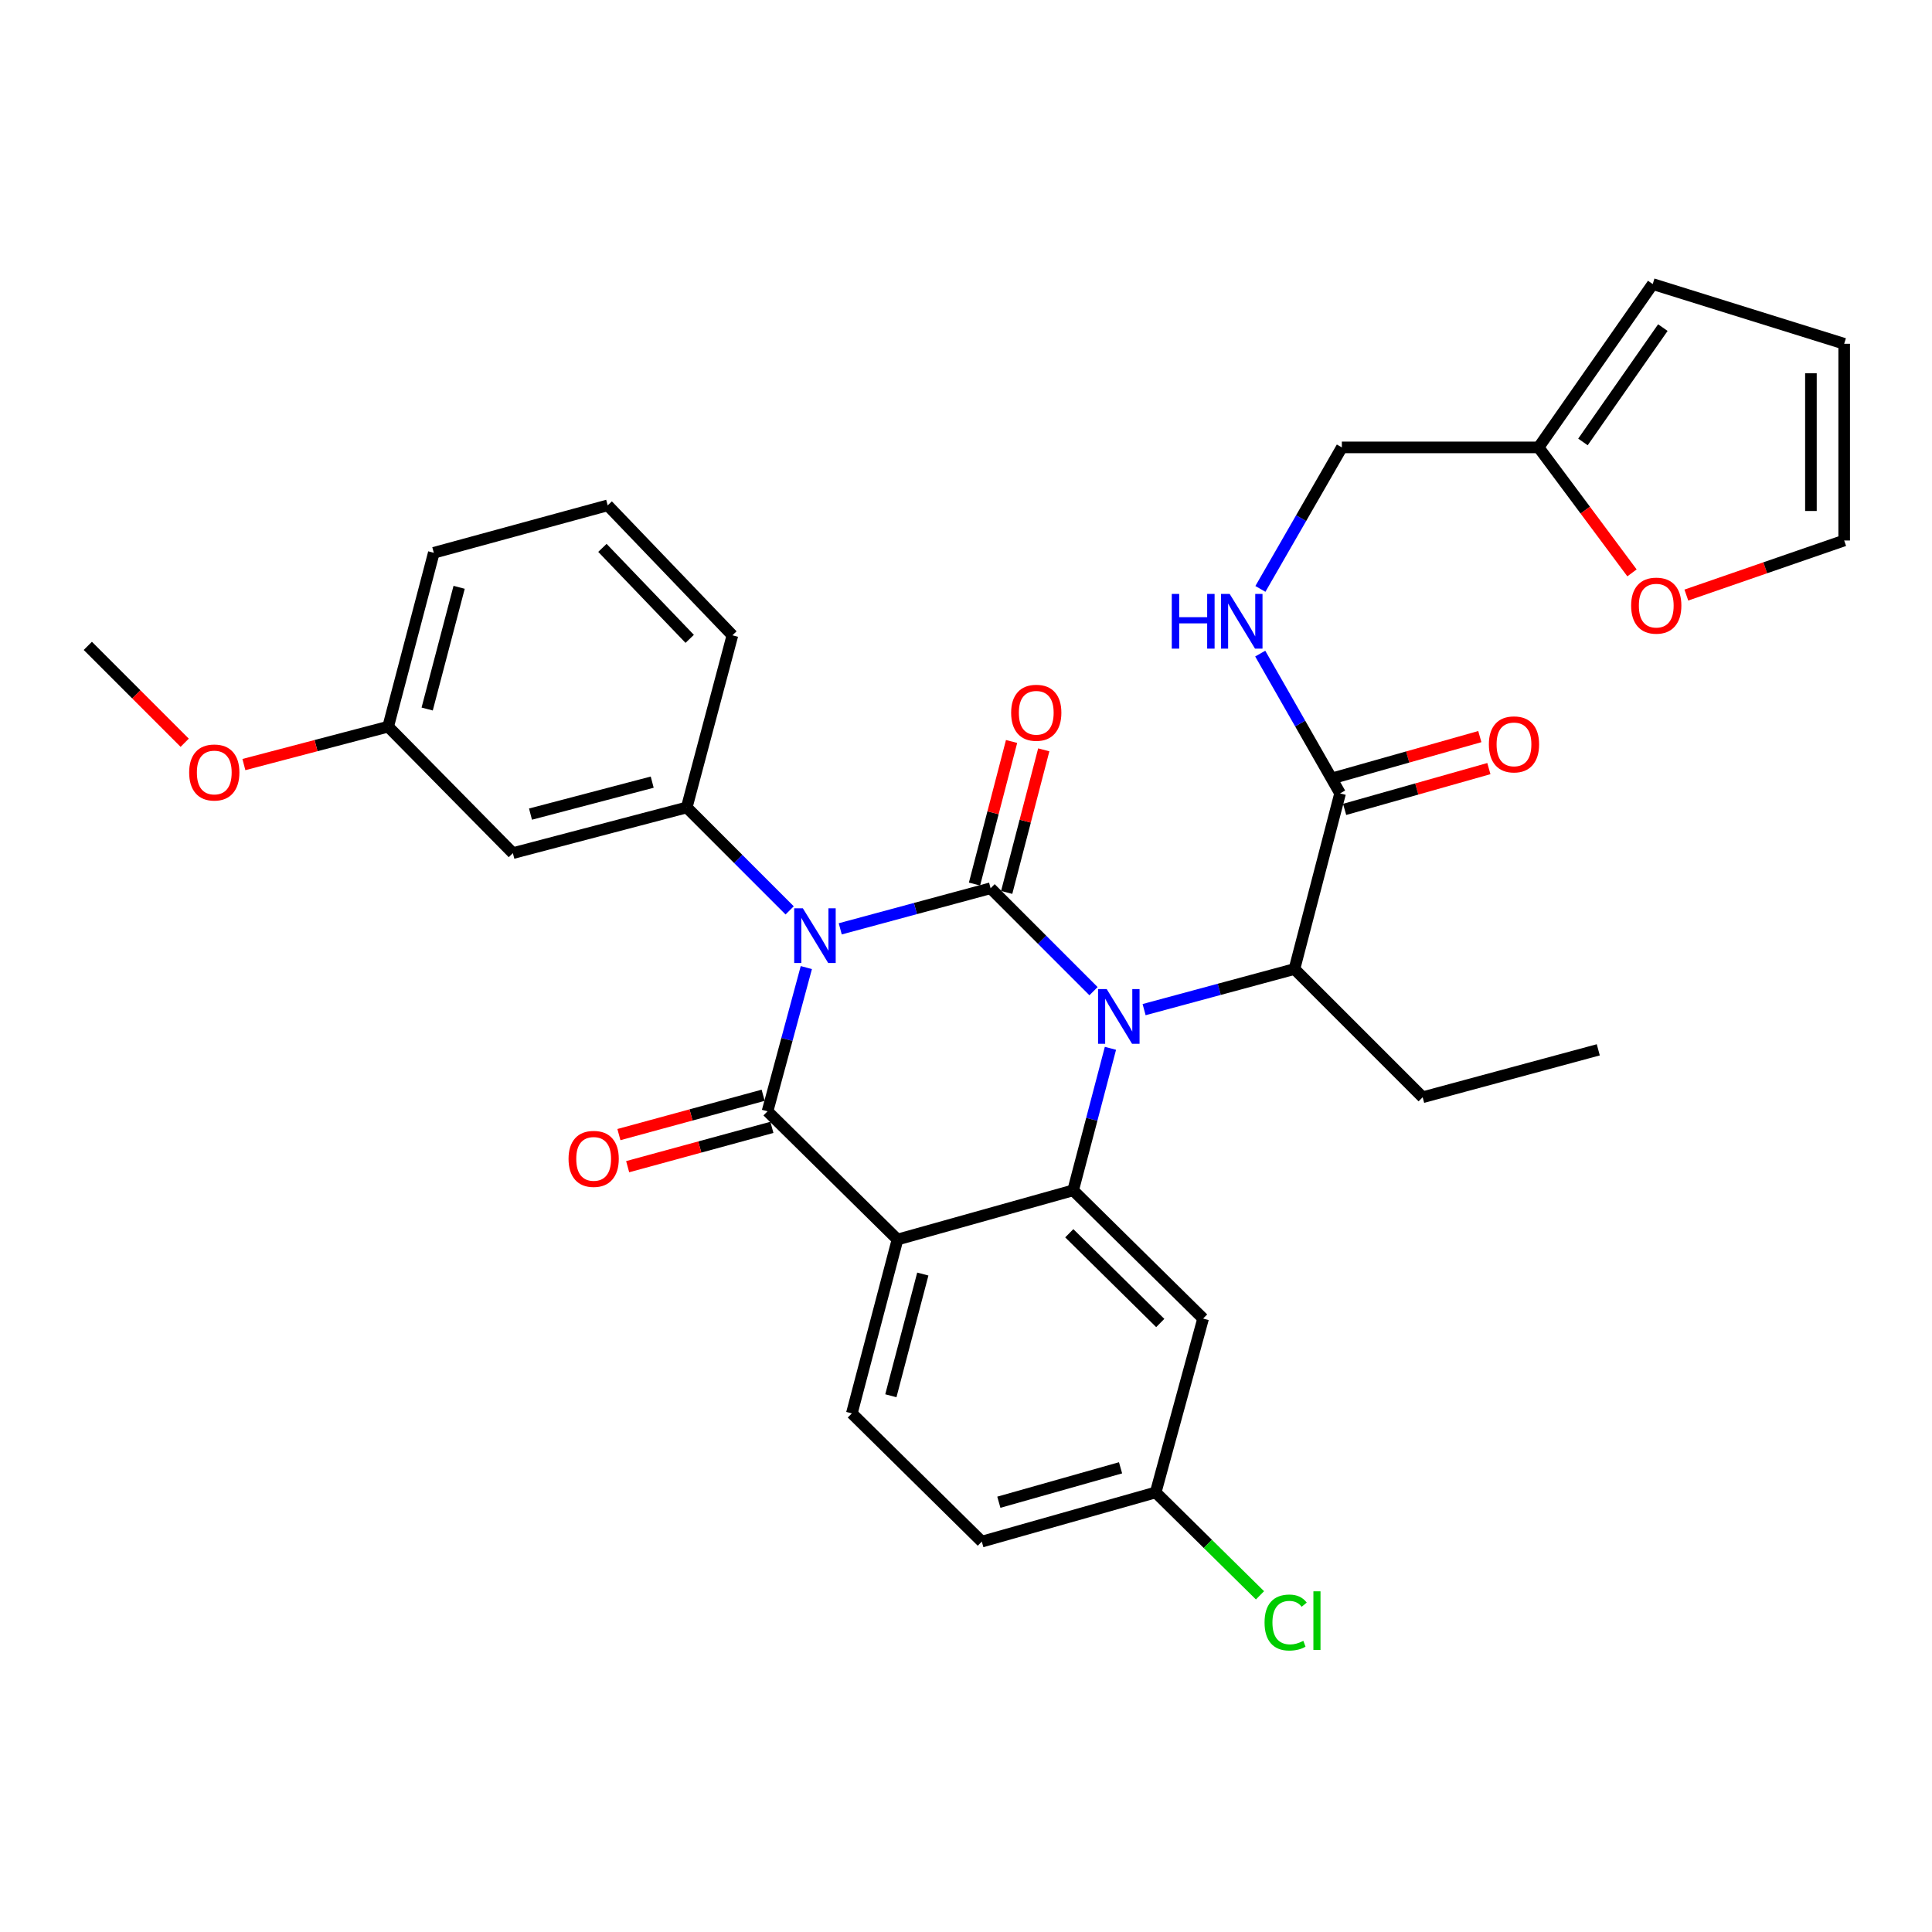 <?xml version='1.0' encoding='iso-8859-1'?>
<svg version='1.1' baseProfile='full'
              xmlns='http://www.w3.org/2000/svg'
                      xmlns:rdkit='http://www.rdkit.org/xml'
                      xmlns:xlink='http://www.w3.org/1999/xlink'
                  xml:space='preserve'
width='1000px' height='1000px' viewBox='0 0 1000 1000'>
<!-- END OF HEADER -->
<rect style='opacity:1.0;fill:#FFFFFF;stroke:none' width='1000' height='1000' x='0' y='0'> </rect>
<path class='bond-0' d='M 765.954,381.262 L 728.622,391.82' style='fill:none;fill-rule:evenodd;stroke:#FF0000;stroke-width:6px;stroke-linecap:butt;stroke-linejoin:miter;stroke-opacity:1' />
<path class='bond-0' d='M 728.622,391.82 L 691.289,402.379' style='fill:none;fill-rule:evenodd;stroke:#000000;stroke-width:6px;stroke-linecap:butt;stroke-linejoin:miter;stroke-opacity:1' />
<path class='bond-0' d='M 770.638,397.824 L 733.306,408.383' style='fill:none;fill-rule:evenodd;stroke:#FF0000;stroke-width:6px;stroke-linecap:butt;stroke-linejoin:miter;stroke-opacity:1' />
<path class='bond-0' d='M 733.306,408.383 L 695.974,418.942' style='fill:none;fill-rule:evenodd;stroke:#000000;stroke-width:6px;stroke-linecap:butt;stroke-linejoin:miter;stroke-opacity:1' />
<path class='bond-1' d='M 693.632,410.66 L 672.959,374.481' style='fill:none;fill-rule:evenodd;stroke:#000000;stroke-width:6px;stroke-linecap:butt;stroke-linejoin:miter;stroke-opacity:1' />
<path class='bond-1' d='M 672.959,374.481 L 652.287,338.301' style='fill:none;fill-rule:evenodd;stroke:#0000FF;stroke-width:6px;stroke-linecap:butt;stroke-linejoin:miter;stroke-opacity:1' />
<path class='bond-2' d='M 693.632,410.66 L 670.003,501.571' style='fill:none;fill-rule:evenodd;stroke:#000000;stroke-width:6px;stroke-linecap:butt;stroke-linejoin:miter;stroke-opacity:1' />
<path class='bond-3' d='M 796.362,231.573 L 820.539,264.047' style='fill:none;fill-rule:evenodd;stroke:#000000;stroke-width:6px;stroke-linecap:butt;stroke-linejoin:miter;stroke-opacity:1' />
<path class='bond-3' d='M 820.539,264.047 L 844.715,296.52' style='fill:none;fill-rule:evenodd;stroke:#FF0000;stroke-width:6px;stroke-linecap:butt;stroke-linejoin:miter;stroke-opacity:1' />
<path class='bond-4' d='M 796.362,231.573 L 855.449,147.031' style='fill:none;fill-rule:evenodd;stroke:#000000;stroke-width:6px;stroke-linecap:butt;stroke-linejoin:miter;stroke-opacity:1' />
<path class='bond-4' d='M 819.333,228.752 L 860.694,169.573' style='fill:none;fill-rule:evenodd;stroke:#000000;stroke-width:6px;stroke-linecap:butt;stroke-linejoin:miter;stroke-opacity:1' />
<path class='bond-5' d='M 796.362,231.573 L 694.54,231.573' style='fill:none;fill-rule:evenodd;stroke:#000000;stroke-width:6px;stroke-linecap:butt;stroke-linejoin:miter;stroke-opacity:1' />
<path class='bond-6' d='M 652.376,304.82 L 673.458,268.196' style='fill:none;fill-rule:evenodd;stroke:#0000FF;stroke-width:6px;stroke-linecap:butt;stroke-linejoin:miter;stroke-opacity:1' />
<path class='bond-6' d='M 673.458,268.196 L 694.54,231.573' style='fill:none;fill-rule:evenodd;stroke:#000000;stroke-width:6px;stroke-linecap:butt;stroke-linejoin:miter;stroke-opacity:1' />
<path class='bond-7' d='M 872.848,308.006 L 913.697,293.882' style='fill:none;fill-rule:evenodd;stroke:#FF0000;stroke-width:6px;stroke-linecap:butt;stroke-linejoin:miter;stroke-opacity:1' />
<path class='bond-7' d='M 913.697,293.882 L 954.545,279.759' style='fill:none;fill-rule:evenodd;stroke:#000000;stroke-width:6px;stroke-linecap:butt;stroke-linejoin:miter;stroke-opacity:1' />
<path class='bond-8' d='M 566.005,513.032 L 539.367,486.393' style='fill:none;fill-rule:evenodd;stroke:#0000FF;stroke-width:6px;stroke-linecap:butt;stroke-linejoin:miter;stroke-opacity:1' />
<path class='bond-8' d='M 539.367,486.393 L 512.728,459.754' style='fill:none;fill-rule:evenodd;stroke:#000000;stroke-width:6px;stroke-linecap:butt;stroke-linejoin:miter;stroke-opacity:1' />
<path class='bond-9' d='M 592.186,522.583 L 631.094,512.077' style='fill:none;fill-rule:evenodd;stroke:#0000FF;stroke-width:6px;stroke-linecap:butt;stroke-linejoin:miter;stroke-opacity:1' />
<path class='bond-9' d='M 631.094,512.077 L 670.003,501.571' style='fill:none;fill-rule:evenodd;stroke:#000000;stroke-width:6px;stroke-linecap:butt;stroke-linejoin:miter;stroke-opacity:1' />
<path class='bond-10' d='M 574.762,542.605 L 565.107,579.363' style='fill:none;fill-rule:evenodd;stroke:#0000FF;stroke-width:6px;stroke-linecap:butt;stroke-linejoin:miter;stroke-opacity:1' />
<path class='bond-10' d='M 565.107,579.363 L 555.453,616.121' style='fill:none;fill-rule:evenodd;stroke:#000000;stroke-width:6px;stroke-linecap:butt;stroke-linejoin:miter;stroke-opacity:1' />
<path class='bond-11' d='M 670.003,501.571 L 736.367,567.935' style='fill:none;fill-rule:evenodd;stroke:#000000;stroke-width:6px;stroke-linecap:butt;stroke-linejoin:miter;stroke-opacity:1' />
<path class='bond-12' d='M 508.186,797.933 L 598.179,772.478' style='fill:none;fill-rule:evenodd;stroke:#000000;stroke-width:6px;stroke-linecap:butt;stroke-linejoin:miter;stroke-opacity:1' />
<path class='bond-12' d='M 517,777.552 L 579.995,759.734' style='fill:none;fill-rule:evenodd;stroke:#000000;stroke-width:6px;stroke-linecap:butt;stroke-linejoin:miter;stroke-opacity:1' />
<path class='bond-13' d='M 508.186,797.933 L 440.913,731.569' style='fill:none;fill-rule:evenodd;stroke:#000000;stroke-width:6px;stroke-linecap:butt;stroke-linejoin:miter;stroke-opacity:1' />
<path class='bond-14' d='M 598.179,772.478 L 625.174,799.108' style='fill:none;fill-rule:evenodd;stroke:#000000;stroke-width:6px;stroke-linecap:butt;stroke-linejoin:miter;stroke-opacity:1' />
<path class='bond-14' d='M 625.174,799.108 L 652.169,825.739' style='fill:none;fill-rule:evenodd;stroke:#00CC00;stroke-width:6px;stroke-linecap:butt;stroke-linejoin:miter;stroke-opacity:1' />
<path class='bond-15' d='M 598.179,772.478 L 622.726,682.485' style='fill:none;fill-rule:evenodd;stroke:#000000;stroke-width:6px;stroke-linecap:butt;stroke-linejoin:miter;stroke-opacity:1' />
<path class='bond-16' d='M 622.726,682.485 L 555.453,616.121' style='fill:none;fill-rule:evenodd;stroke:#000000;stroke-width:6px;stroke-linecap:butt;stroke-linejoin:miter;stroke-opacity:1' />
<path class='bond-16' d='M 600.547,684.784 L 553.456,638.329' style='fill:none;fill-rule:evenodd;stroke:#000000;stroke-width:6px;stroke-linecap:butt;stroke-linejoin:miter;stroke-opacity:1' />
<path class='bond-17' d='M 440.913,731.569 L 464.542,641.576' style='fill:none;fill-rule:evenodd;stroke:#000000;stroke-width:6px;stroke-linecap:butt;stroke-linejoin:miter;stroke-opacity:1' />
<path class='bond-17' d='M 461.106,722.442 L 477.646,659.447' style='fill:none;fill-rule:evenodd;stroke:#000000;stroke-width:6px;stroke-linecap:butt;stroke-linejoin:miter;stroke-opacity:1' />
<path class='bond-18' d='M 464.542,641.576 L 555.453,616.121' style='fill:none;fill-rule:evenodd;stroke:#000000;stroke-width:6px;stroke-linecap:butt;stroke-linejoin:miter;stroke-opacity:1' />
<path class='bond-19' d='M 464.542,641.576 L 397.27,575.212' style='fill:none;fill-rule:evenodd;stroke:#000000;stroke-width:6px;stroke-linecap:butt;stroke-linejoin:miter;stroke-opacity:1' />
<path class='bond-20' d='M 512.728,459.754 L 473.819,470.26' style='fill:none;fill-rule:evenodd;stroke:#000000;stroke-width:6px;stroke-linecap:butt;stroke-linejoin:miter;stroke-opacity:1' />
<path class='bond-20' d='M 473.819,470.26 L 434.911,480.766' style='fill:none;fill-rule:evenodd;stroke:#0000FF;stroke-width:6px;stroke-linecap:butt;stroke-linejoin:miter;stroke-opacity:1' />
<path class='bond-21' d='M 521.057,461.92 L 530.652,425.019' style='fill:none;fill-rule:evenodd;stroke:#000000;stroke-width:6px;stroke-linecap:butt;stroke-linejoin:miter;stroke-opacity:1' />
<path class='bond-21' d='M 530.652,425.019 L 540.247,388.117' style='fill:none;fill-rule:evenodd;stroke:#FF0000;stroke-width:6px;stroke-linecap:butt;stroke-linejoin:miter;stroke-opacity:1' />
<path class='bond-21' d='M 504.398,457.589 L 513.993,420.687' style='fill:none;fill-rule:evenodd;stroke:#000000;stroke-width:6px;stroke-linecap:butt;stroke-linejoin:miter;stroke-opacity:1' />
<path class='bond-21' d='M 513.993,420.687 L 523.589,383.786' style='fill:none;fill-rule:evenodd;stroke:#FF0000;stroke-width:6px;stroke-linecap:butt;stroke-linejoin:miter;stroke-opacity:1' />
<path class='bond-22' d='M 408.73,471.215 L 382.092,444.576' style='fill:none;fill-rule:evenodd;stroke:#0000FF;stroke-width:6px;stroke-linecap:butt;stroke-linejoin:miter;stroke-opacity:1' />
<path class='bond-22' d='M 382.092,444.576 L 355.453,417.937' style='fill:none;fill-rule:evenodd;stroke:#000000;stroke-width:6px;stroke-linecap:butt;stroke-linejoin:miter;stroke-opacity:1' />
<path class='bond-23' d='M 417.358,500.816 L 407.314,538.014' style='fill:none;fill-rule:evenodd;stroke:#0000FF;stroke-width:6px;stroke-linecap:butt;stroke-linejoin:miter;stroke-opacity:1' />
<path class='bond-23' d='M 407.314,538.014 L 397.27,575.212' style='fill:none;fill-rule:evenodd;stroke:#000000;stroke-width:6px;stroke-linecap:butt;stroke-linejoin:miter;stroke-opacity:1' />
<path class='bond-24' d='M 395.006,566.909 L 357.675,577.088' style='fill:none;fill-rule:evenodd;stroke:#000000;stroke-width:6px;stroke-linecap:butt;stroke-linejoin:miter;stroke-opacity:1' />
<path class='bond-24' d='M 357.675,577.088 L 320.345,587.266' style='fill:none;fill-rule:evenodd;stroke:#FF0000;stroke-width:6px;stroke-linecap:butt;stroke-linejoin:miter;stroke-opacity:1' />
<path class='bond-24' d='M 399.534,583.516 L 362.203,593.694' style='fill:none;fill-rule:evenodd;stroke:#000000;stroke-width:6px;stroke-linecap:butt;stroke-linejoin:miter;stroke-opacity:1' />
<path class='bond-24' d='M 362.203,593.694 L 324.873,603.873' style='fill:none;fill-rule:evenodd;stroke:#FF0000;stroke-width:6px;stroke-linecap:butt;stroke-linejoin:miter;stroke-opacity:1' />
<path class='bond-25' d='M 265.46,441.576 L 355.453,417.937' style='fill:none;fill-rule:evenodd;stroke:#000000;stroke-width:6px;stroke-linecap:butt;stroke-linejoin:miter;stroke-opacity:1' />
<path class='bond-25' d='M 274.586,421.382 L 337.581,404.835' style='fill:none;fill-rule:evenodd;stroke:#000000;stroke-width:6px;stroke-linecap:butt;stroke-linejoin:miter;stroke-opacity:1' />
<path class='bond-26' d='M 265.46,441.576 L 200.913,376.12' style='fill:none;fill-rule:evenodd;stroke:#000000;stroke-width:6px;stroke-linecap:butt;stroke-linejoin:miter;stroke-opacity:1' />
<path class='bond-27' d='M 355.453,417.937 L 379.091,328.843' style='fill:none;fill-rule:evenodd;stroke:#000000;stroke-width:6px;stroke-linecap:butt;stroke-linejoin:miter;stroke-opacity:1' />
<path class='bond-28' d='M 200.913,376.12 L 163.575,385.927' style='fill:none;fill-rule:evenodd;stroke:#000000;stroke-width:6px;stroke-linecap:butt;stroke-linejoin:miter;stroke-opacity:1' />
<path class='bond-28' d='M 163.575,385.927 L 126.236,395.734' style='fill:none;fill-rule:evenodd;stroke:#FF0000;stroke-width:6px;stroke-linecap:butt;stroke-linejoin:miter;stroke-opacity:1' />
<path class='bond-29' d='M 200.913,376.12 L 224.542,286.118' style='fill:none;fill-rule:evenodd;stroke:#000000;stroke-width:6px;stroke-linecap:butt;stroke-linejoin:miter;stroke-opacity:1' />
<path class='bond-29' d='M 221.105,366.991 L 237.646,303.989' style='fill:none;fill-rule:evenodd;stroke:#000000;stroke-width:6px;stroke-linecap:butt;stroke-linejoin:miter;stroke-opacity:1' />
<path class='bond-30' d='M 95.596,384.445 L 70.525,359.374' style='fill:none;fill-rule:evenodd;stroke:#FF0000;stroke-width:6px;stroke-linecap:butt;stroke-linejoin:miter;stroke-opacity:1' />
<path class='bond-30' d='M 70.525,359.374 L 45.455,334.303' style='fill:none;fill-rule:evenodd;stroke:#000000;stroke-width:6px;stroke-linecap:butt;stroke-linejoin:miter;stroke-opacity:1' />
<path class='bond-31' d='M 314.544,261.571 L 379.091,328.843' style='fill:none;fill-rule:evenodd;stroke:#000000;stroke-width:6px;stroke-linecap:butt;stroke-linejoin:miter;stroke-opacity:1' />
<path class='bond-31' d='M 311.806,283.579 L 356.989,330.669' style='fill:none;fill-rule:evenodd;stroke:#000000;stroke-width:6px;stroke-linecap:butt;stroke-linejoin:miter;stroke-opacity:1' />
<path class='bond-32' d='M 314.544,261.571 L 224.542,286.118' style='fill:none;fill-rule:evenodd;stroke:#000000;stroke-width:6px;stroke-linecap:butt;stroke-linejoin:miter;stroke-opacity:1' />
<path class='bond-33' d='M 736.367,567.935 L 827.268,543.388' style='fill:none;fill-rule:evenodd;stroke:#000000;stroke-width:6px;stroke-linecap:butt;stroke-linejoin:miter;stroke-opacity:1' />
<path class='bond-34' d='M 855.449,147.031 L 954.545,177.937' style='fill:none;fill-rule:evenodd;stroke:#000000;stroke-width:6px;stroke-linecap:butt;stroke-linejoin:miter;stroke-opacity:1' />
<path class='bond-35' d='M 954.545,279.759 L 954.545,177.937' style='fill:none;fill-rule:evenodd;stroke:#000000;stroke-width:6px;stroke-linecap:butt;stroke-linejoin:miter;stroke-opacity:1' />
<path class='bond-35' d='M 937.333,264.486 L 937.333,193.21' style='fill:none;fill-rule:evenodd;stroke:#000000;stroke-width:6px;stroke-linecap:butt;stroke-linejoin:miter;stroke-opacity:1' />
<path  class='atom-0' d='M 770.634 385.285
Q 770.634 378.485, 773.994 374.685
Q 777.354 370.885, 783.634 370.885
Q 789.914 370.885, 793.274 374.685
Q 796.634 378.485, 796.634 385.285
Q 796.634 392.165, 793.234 396.085
Q 789.834 399.965, 783.634 399.965
Q 777.394 399.965, 773.994 396.085
Q 770.634 392.205, 770.634 385.285
M 783.634 396.765
Q 787.954 396.765, 790.274 393.885
Q 792.634 390.965, 792.634 385.285
Q 792.634 379.725, 790.274 376.925
Q 787.954 374.085, 783.634 374.085
Q 779.314 374.085, 776.954 376.885
Q 774.634 379.685, 774.634 385.285
Q 774.634 391.005, 776.954 393.885
Q 779.314 396.765, 783.634 396.765
' fill='#FF0000'/>
<path  class='atom-3' d='M 606.51 307.416
L 610.35 307.416
L 610.35 319.456
L 624.83 319.456
L 624.83 307.416
L 628.67 307.416
L 628.67 335.736
L 624.83 335.736
L 624.83 322.656
L 610.35 322.656
L 610.35 335.736
L 606.51 335.736
L 606.51 307.416
' fill='#0000FF'/>
<path  class='atom-3' d='M 636.47 307.416
L 645.75 322.416
Q 646.67 323.896, 648.15 326.576
Q 649.63 329.256, 649.71 329.416
L 649.71 307.416
L 653.47 307.416
L 653.47 335.736
L 649.59 335.736
L 639.63 319.336
Q 638.47 317.416, 637.23 315.216
Q 636.03 313.016, 635.67 312.336
L 635.67 335.736
L 631.99 335.736
L 631.99 307.416
L 636.47 307.416
' fill='#0000FF'/>
<path  class='atom-4' d='M 844.275 313.47
Q 844.275 306.67, 847.635 302.87
Q 850.995 299.07, 857.275 299.07
Q 863.555 299.07, 866.915 302.87
Q 870.275 306.67, 870.275 313.47
Q 870.275 320.35, 866.875 324.27
Q 863.475 328.15, 857.275 328.15
Q 851.035 328.15, 847.635 324.27
Q 844.275 320.39, 844.275 313.47
M 857.275 324.95
Q 861.595 324.95, 863.915 322.07
Q 866.275 319.15, 866.275 313.47
Q 866.275 307.91, 863.915 305.11
Q 861.595 302.27, 857.275 302.27
Q 852.955 302.27, 850.595 305.07
Q 848.275 307.87, 848.275 313.47
Q 848.275 319.19, 850.595 322.07
Q 852.955 324.95, 857.275 324.95
' fill='#FF0000'/>
<path  class='atom-5' d='M 572.832 511.958
L 582.112 526.958
Q 583.032 528.438, 584.512 531.118
Q 585.992 533.798, 586.072 533.958
L 586.072 511.958
L 589.832 511.958
L 589.832 540.278
L 585.952 540.278
L 575.992 523.878
Q 574.832 521.958, 573.592 519.758
Q 572.392 517.558, 572.032 516.878
L 572.032 540.278
L 568.352 540.278
L 568.352 511.958
L 572.832 511.958
' fill='#0000FF'/>
<path  class='atom-14' d='M 415.557 470.141
L 424.837 485.141
Q 425.757 486.621, 427.237 489.301
Q 428.717 491.981, 428.797 492.141
L 428.797 470.141
L 432.557 470.141
L 432.557 498.461
L 428.677 498.461
L 418.717 482.061
Q 417.557 480.141, 416.317 477.941
Q 415.117 475.741, 414.757 475.061
L 414.757 498.461
L 411.077 498.461
L 411.077 470.141
L 415.557 470.141
' fill='#0000FF'/>
<path  class='atom-16' d='M 294.277 599.83
Q 294.277 593.03, 297.637 589.23
Q 300.997 585.43, 307.277 585.43
Q 313.557 585.43, 316.917 589.23
Q 320.277 593.03, 320.277 599.83
Q 320.277 606.71, 316.877 610.63
Q 313.477 614.51, 307.277 614.51
Q 301.037 614.51, 297.637 610.63
Q 294.277 606.75, 294.277 599.83
M 307.277 611.31
Q 311.597 611.31, 313.917 608.43
Q 316.277 605.51, 316.277 599.83
Q 316.277 594.27, 313.917 591.47
Q 311.597 588.63, 307.277 588.63
Q 302.957 588.63, 300.597 591.43
Q 298.277 594.23, 298.277 599.83
Q 298.277 605.55, 300.597 608.43
Q 302.957 611.31, 307.277 611.31
' fill='#FF0000'/>
<path  class='atom-17' d='M 523.366 368.923
Q 523.366 362.123, 526.726 358.323
Q 530.086 354.523, 536.366 354.523
Q 542.646 354.523, 546.006 358.323
Q 549.366 362.123, 549.366 368.923
Q 549.366 375.803, 545.966 379.723
Q 542.566 383.603, 536.366 383.603
Q 530.126 383.603, 526.726 379.723
Q 523.366 375.843, 523.366 368.923
M 536.366 380.403
Q 540.686 380.403, 543.006 377.523
Q 545.366 374.603, 545.366 368.923
Q 545.366 363.363, 543.006 360.563
Q 540.686 357.723, 536.366 357.723
Q 532.046 357.723, 529.686 360.523
Q 527.366 363.323, 527.366 368.923
Q 527.366 374.643, 529.686 377.523
Q 532.046 380.403, 536.366 380.403
' fill='#FF0000'/>
<path  class='atom-20' d='M 654.531 839.822
Q 654.531 832.782, 657.811 829.102
Q 661.131 825.382, 667.411 825.382
Q 673.251 825.382, 676.371 829.502
L 673.731 831.662
Q 671.451 828.662, 667.411 828.662
Q 663.131 828.662, 660.851 831.542
Q 658.611 834.382, 658.611 839.822
Q 658.611 845.422, 660.931 848.302
Q 663.291 851.182, 667.851 851.182
Q 670.971 851.182, 674.611 849.302
L 675.731 852.302
Q 674.251 853.262, 672.011 853.822
Q 669.771 854.382, 667.291 854.382
Q 661.131 854.382, 657.811 850.622
Q 654.531 846.862, 654.531 839.822
' fill='#00CC00'/>
<path  class='atom-20' d='M 679.811 823.662
L 683.491 823.662
L 683.491 854.022
L 679.811 854.022
L 679.811 823.662
' fill='#00CC00'/>
<path  class='atom-22' d='M 97.91 399.839
Q 97.91 393.039, 101.27 389.239
Q 104.63 385.439, 110.91 385.439
Q 117.19 385.439, 120.55 389.239
Q 123.91 393.039, 123.91 399.839
Q 123.91 406.719, 120.51 410.639
Q 117.11 414.519, 110.91 414.519
Q 104.67 414.519, 101.27 410.639
Q 97.91 406.759, 97.91 399.839
M 110.91 411.319
Q 115.23 411.319, 117.55 408.439
Q 119.91 405.519, 119.91 399.839
Q 119.91 394.279, 117.55 391.479
Q 115.23 388.639, 110.91 388.639
Q 106.59 388.639, 104.23 391.439
Q 101.91 394.239, 101.91 399.839
Q 101.91 405.559, 104.23 408.439
Q 106.59 411.319, 110.91 411.319
' fill='#FF0000'/>
</svg>

